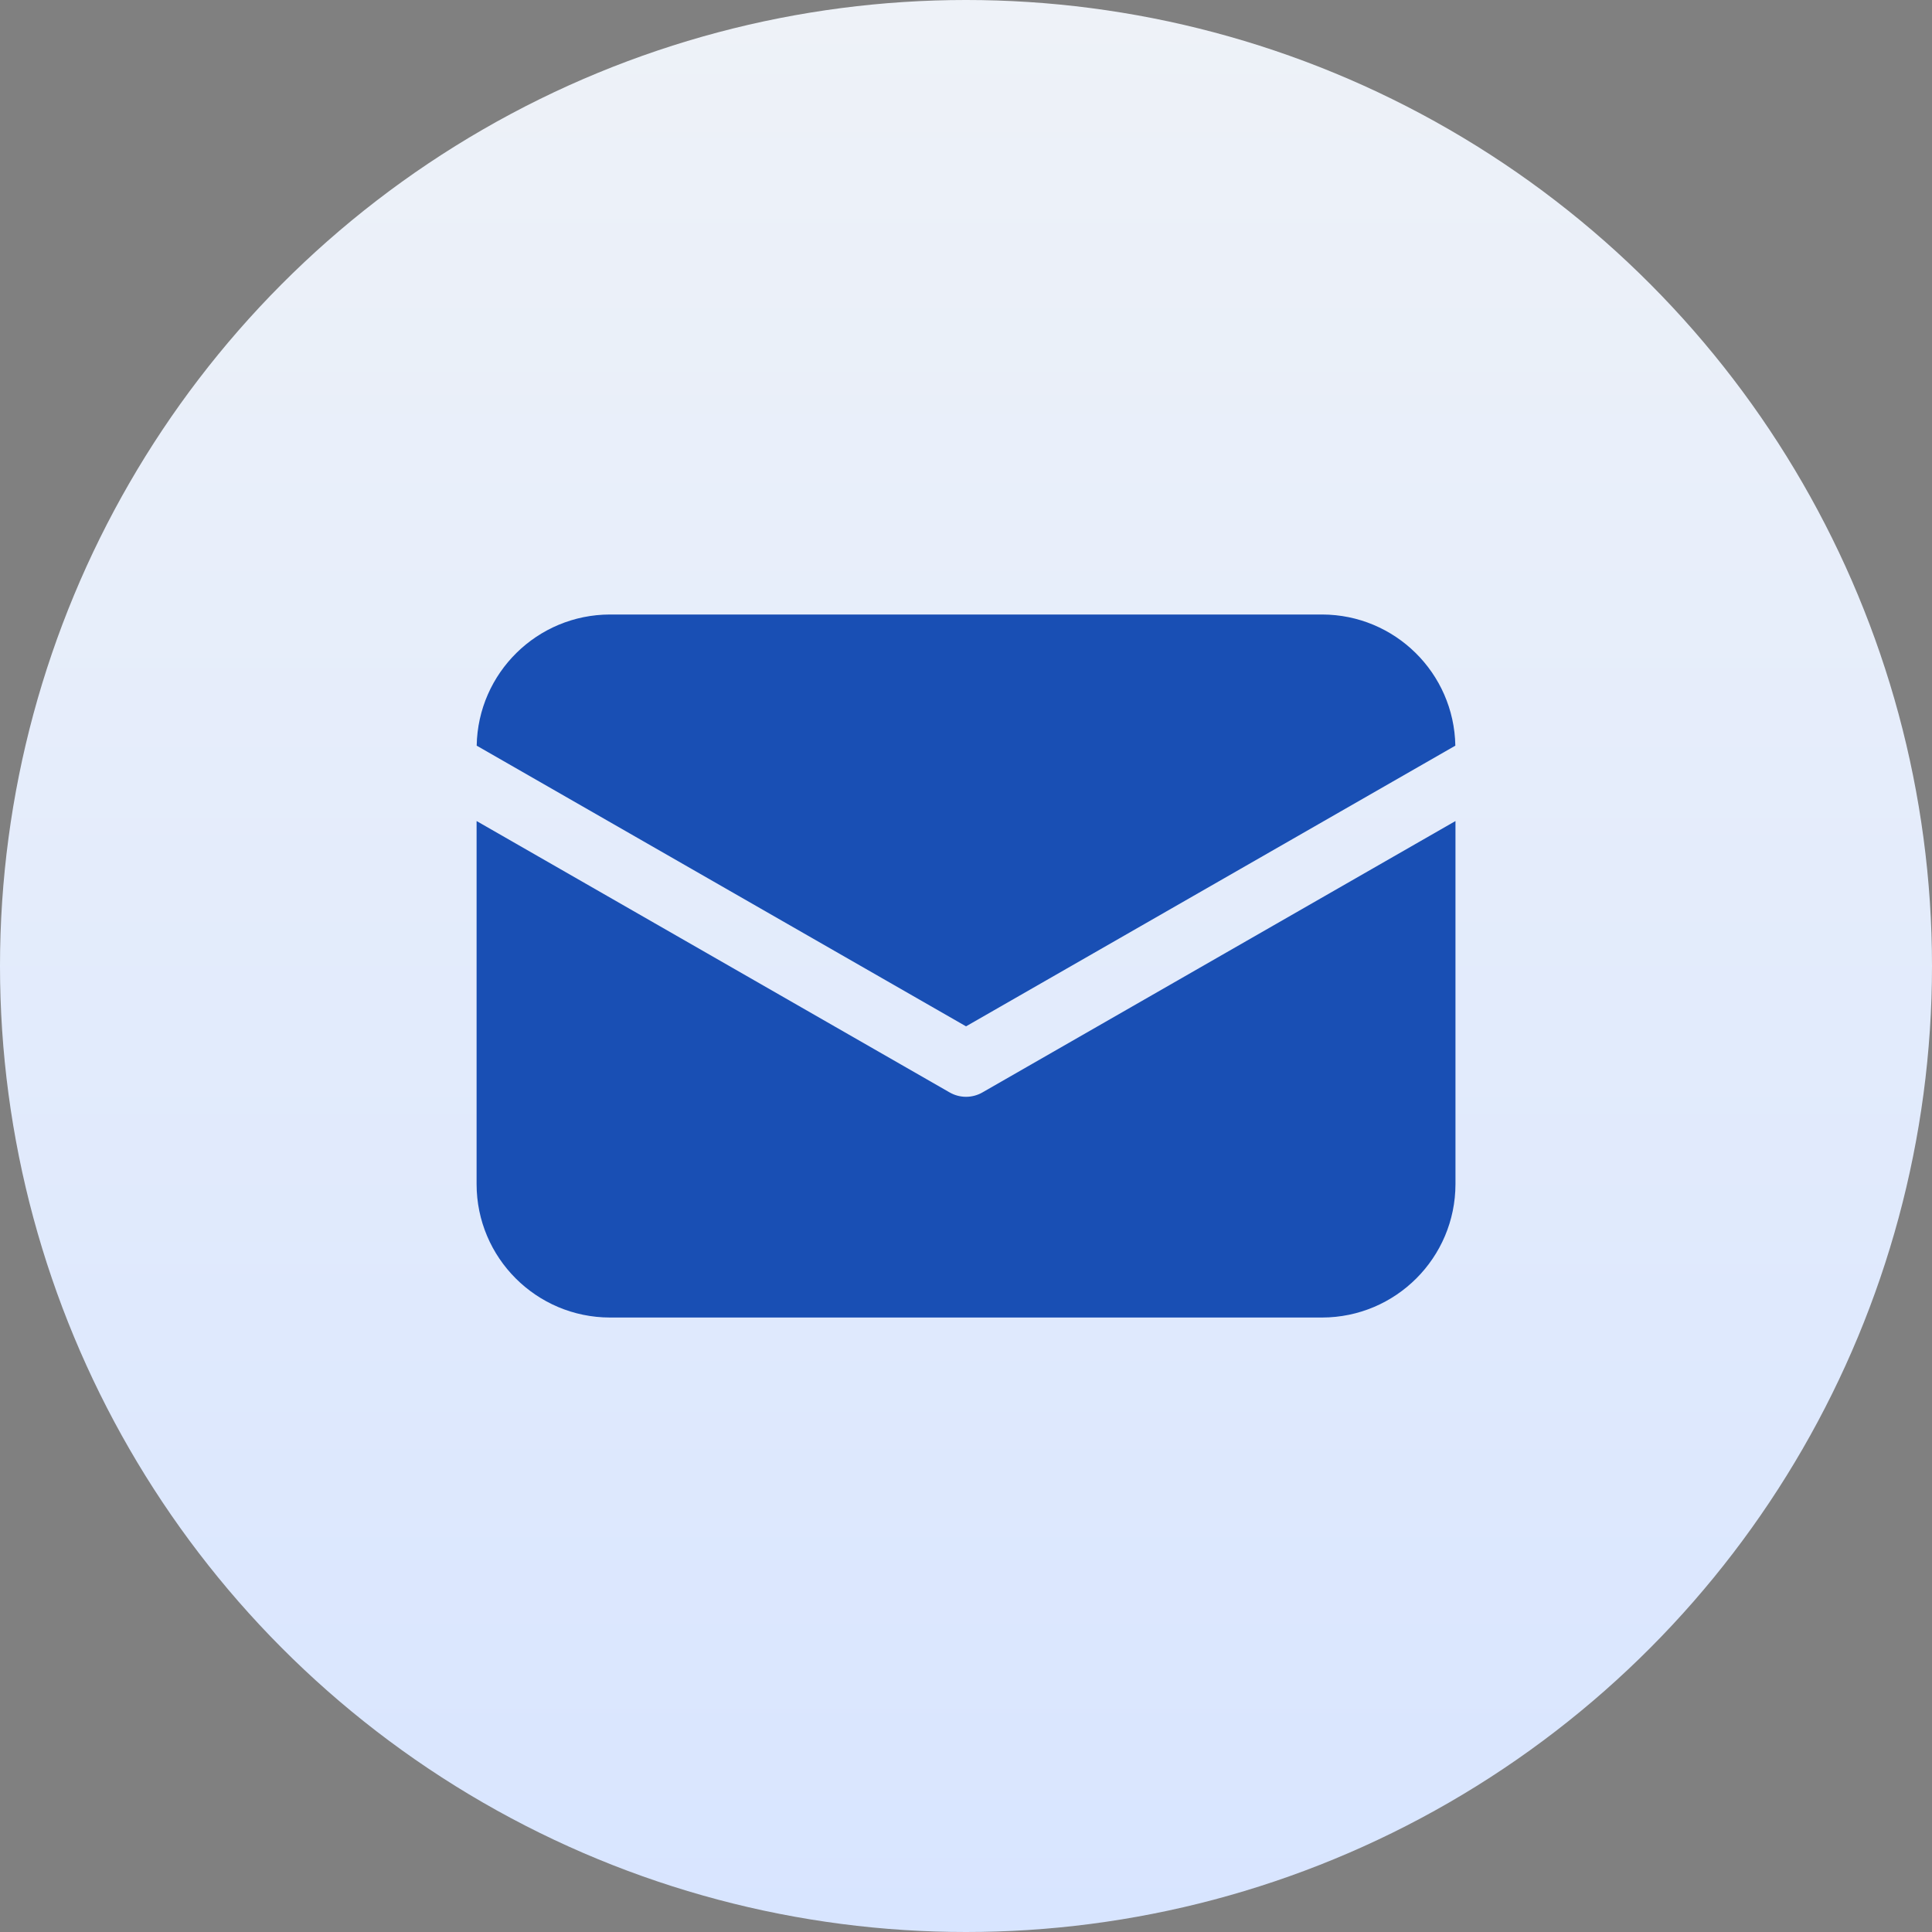 <svg width="60" height="60" viewBox="0 0 60 60" fill="none" xmlns="http://www.w3.org/2000/svg">
<rect x="0" y="0" width="60" height="60" fill="#808080" stroke="none"/>
<circle cx="30" cy="30" r="30" fill="url(#paint0_linear_10307_200298)"/>
<path d="M30.001 31.874L14.804 23.157C14.844 20.898 16.685 19.087 18.944 19.084H41.058C43.317 19.087 45.157 20.898 45.197 23.157L30.001 31.874ZM30.507 33.928C30.194 34.107 29.808 34.107 29.495 33.928L14.801 25.498V36.774C14.803 39.061 16.657 40.914 18.944 40.917H41.058C43.345 40.914 45.198 39.061 45.201 36.774V25.498L30.507 33.928Z" fill="#194FB4"/>
<defs>
<linearGradient id="paint0_linear_10307_200298" x1="30" y1="0" x2="30" y2="60" gradientUnits="userSpaceOnUse">
<stop stop-color="#EEF2F8"/>
<stop offset="1" stop-color="#D8E5FF"/>
</linearGradient>
</defs>
</svg>
